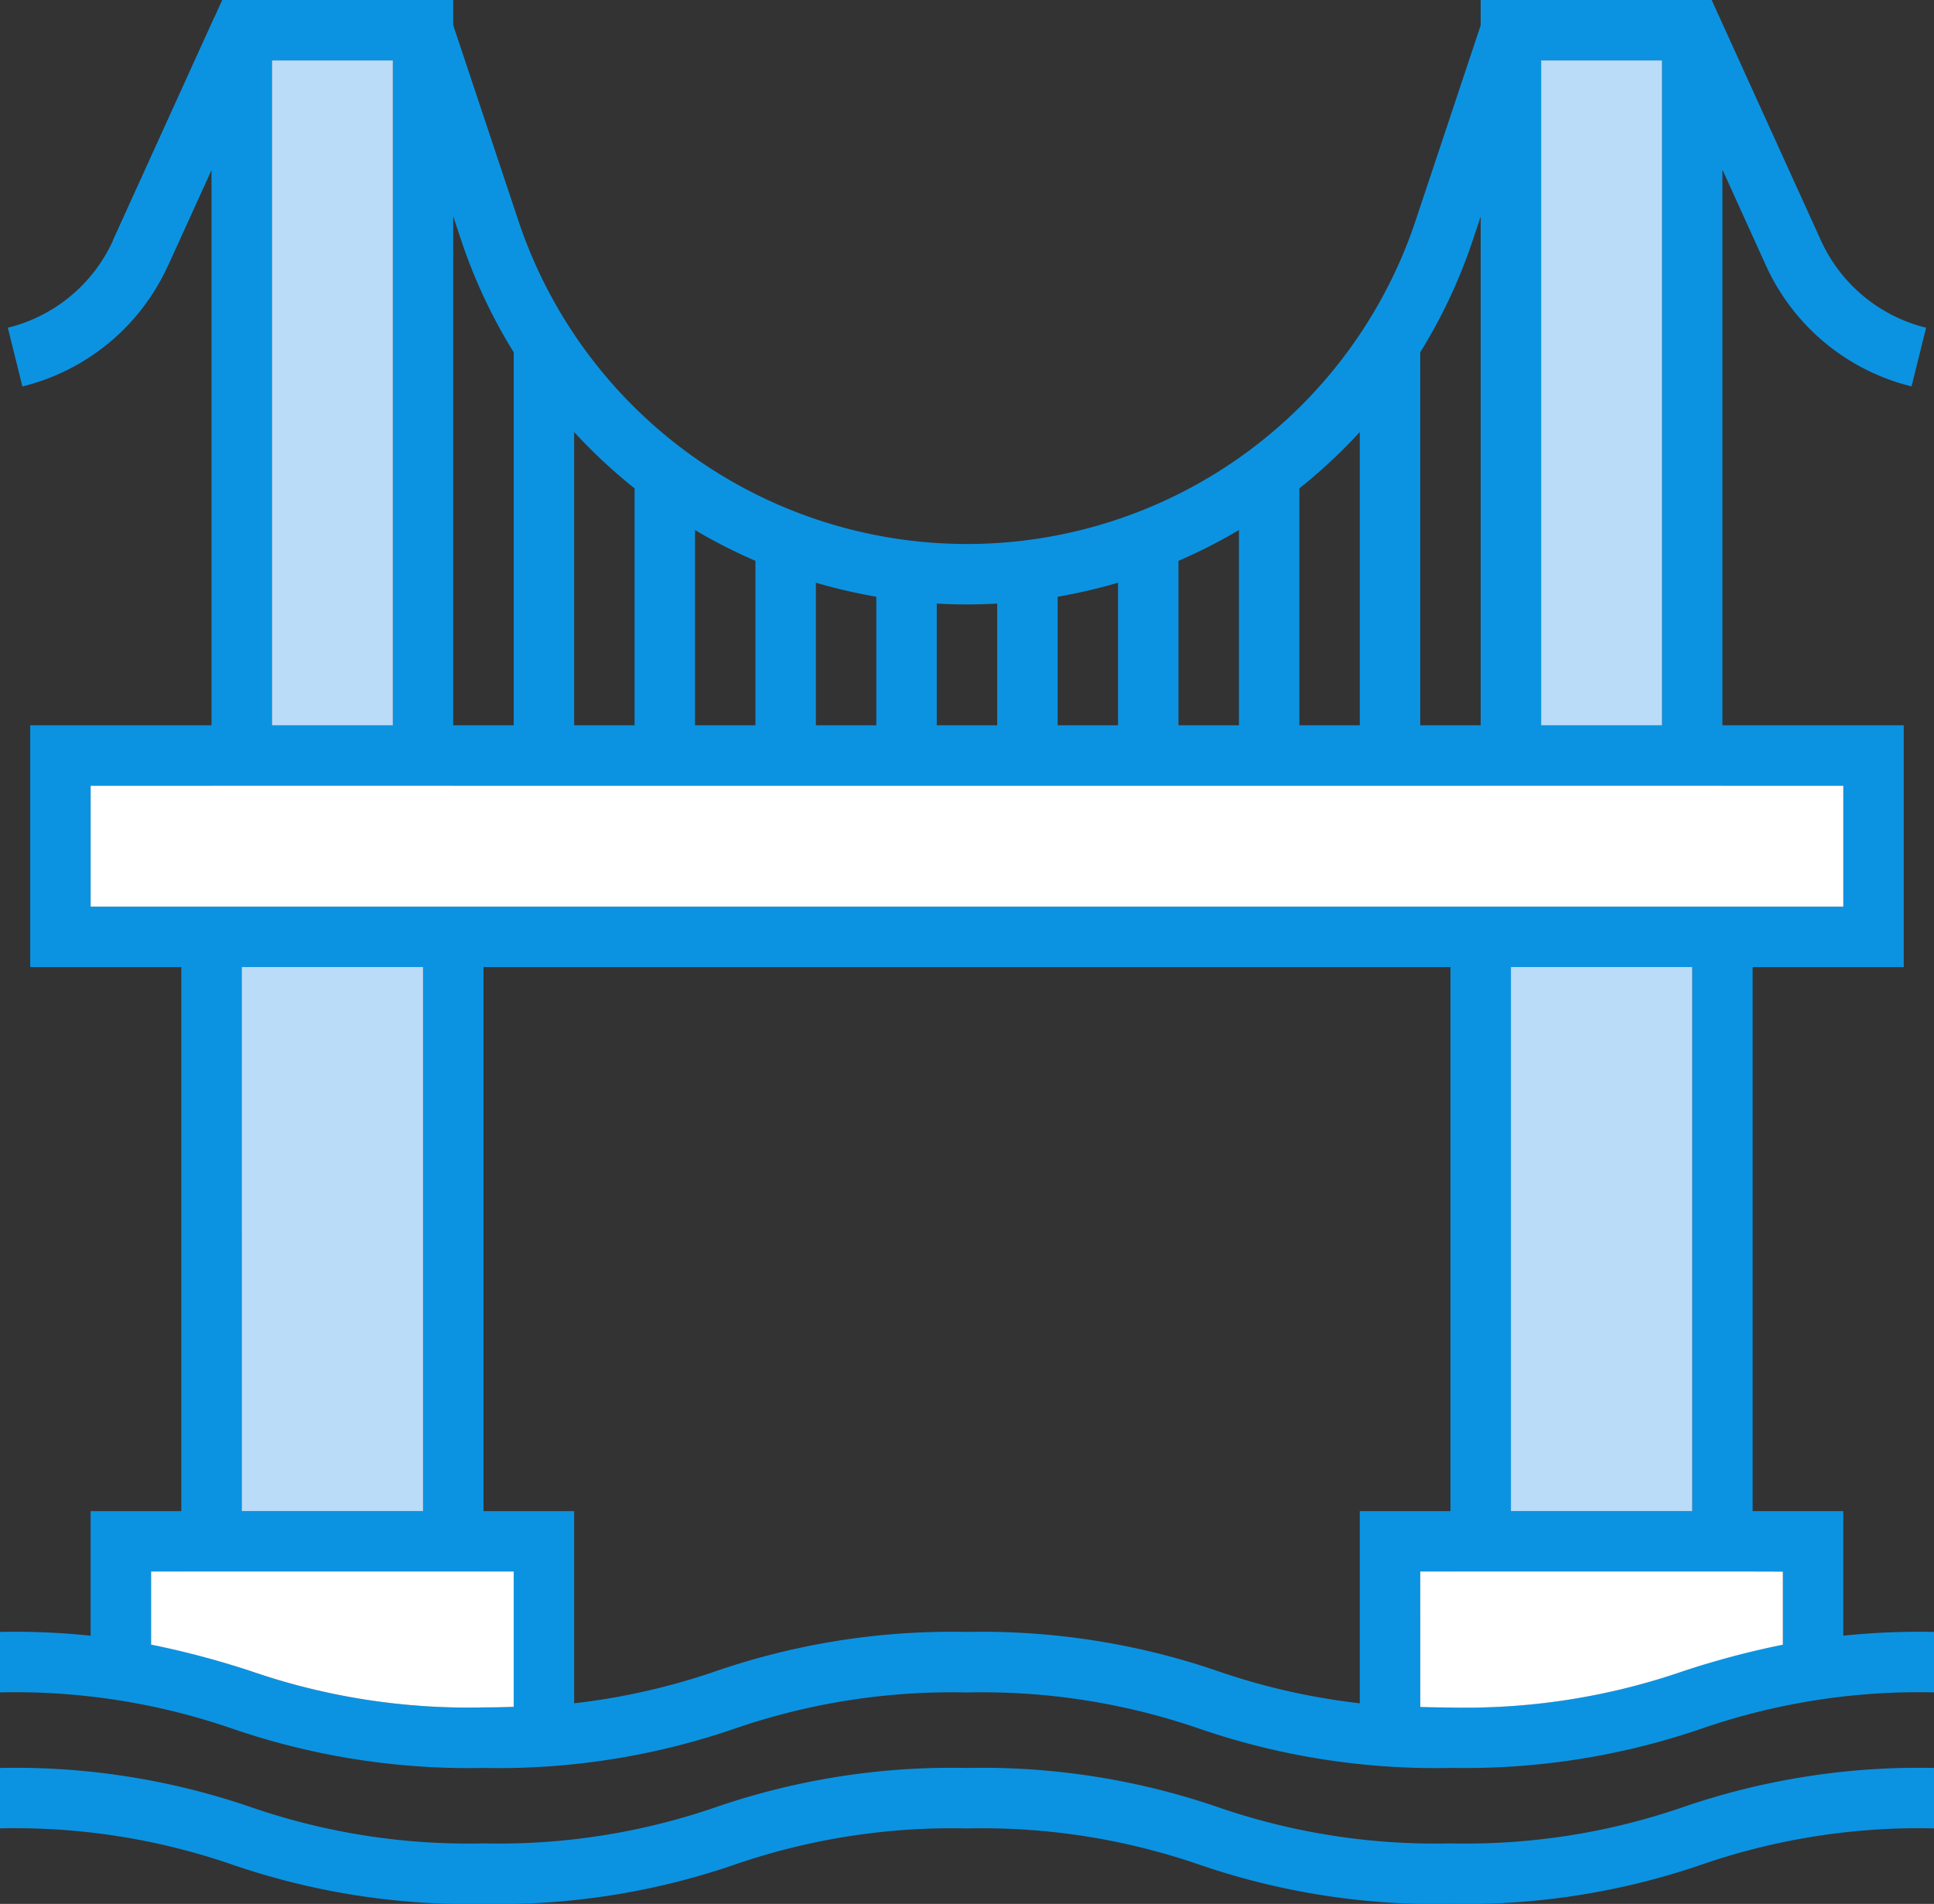 <?xml version="1.0" encoding="UTF-8"?> <svg xmlns="http://www.w3.org/2000/svg" width="90.496" height="89.08" viewBox="0 0 90.496 89.08"><rect x="0" y="0" width="90.496" height="89.08" fill="#333333" stroke="none"/><defs><style>.a,.b{fill:#0b93e2;}.a,.c{fill-rule:evenodd;}.c{fill:#fff;}.d{fill:#badcf8;}</style></defs><g transform="translate(0 -0.001)"><g transform="translate(0 0.001)"><g transform="translate(0 0)"><path class="a" d="M67.871,1985.163a34,34,0,0,1-11.734-1.831,31.155,31.155,0,0,0-10.891-1.7,31.136,31.136,0,0,0-10.889,1.7,33.94,33.94,0,0,1-11.732,1.831,34,34,0,0,1-11.734-1.831A31.144,31.144,0,0,0,0,1981.628V1978.8a33.976,33.976,0,0,1,11.733,1.831,31.151,31.151,0,0,0,10.889,1.7,31.151,31.151,0,0,0,10.889-1.7,33.953,33.953,0,0,1,11.734-1.831,34,34,0,0,1,11.734,1.831,31.162,31.162,0,0,0,10.891,1.7,31.161,31.161,0,0,0,10.891-1.7A33.947,33.947,0,0,1,90.5,1978.8v2.828a31.156,31.156,0,0,0-10.891,1.7,34,34,0,0,1-11.734,1.831" transform="translate(0 -1902.445)"></path><path class="a" d="M67.871,2150.062a34,34,0,0,1-11.734-1.831,31.156,31.156,0,0,0-10.891-1.7,31.142,31.142,0,0,0-10.889,1.7,33.94,33.94,0,0,1-11.732,1.831,34,34,0,0,1-11.734-1.831A31.145,31.145,0,0,0,0,2146.527V2143.7a33.982,33.982,0,0,1,11.733,1.831,31.151,31.151,0,0,0,10.889,1.7,31.151,31.151,0,0,0,10.889-1.7,33.953,33.953,0,0,1,11.734-1.831,34,34,0,0,1,11.734,1.831,31.162,31.162,0,0,0,10.891,1.7,31.161,31.161,0,0,0,10.891-1.7A33.947,33.947,0,0,1,90.5,2143.7v2.828a31.162,31.162,0,0,0-10.891,1.7,33.995,33.995,0,0,1-11.734,1.831" transform="translate(0 -2060.982)"></path><path class="a" d="M132.558,1842.828H129.73v-7.777H112.762v4.6h-2.828v-7.423h22.624Z" transform="translate(-105.693 -1761.525)"></path><path class="a" d="M1651.829,1842.828H1649v-10.6h22.624v7.423H1668.8v-4.6h-16.968Z" transform="translate(-1585.373 -1761.525)"></path><path class="a" d="M234.007,1130.439h-14.14v-31.107h14.14Zm-11.312-2.828h8.484V1102.16H222.7Z" transform="translate(-211.383 -1056.913)"></path><path class="a" d="M1773.073,1130.439h-14.14v-31.107h14.14Zm-11.312-2.828h8.484V1102.16h-8.484Z" transform="translate(-1691.063 -1056.913)"></path><path class="a" d="M124.312,890.778H36.646V879.466h87.666ZM39.474,887.95h82.011v-5.656H39.474Z" transform="translate(-35.232 -845.531)"></path><path class="a" d="M153.1,36.764H141.791V7.942l-2.029,4.463-2.575-1.17L142.293,0H153.1Zm-8.484-2.828h5.656V2.829h-5.656Z" transform="translate(-131.894 -0.001)"></path><path class="a" d="M10.163,38.691l-.682-2.745a7.327,7.327,0,0,0,4.93-4.1l4.73-10.405,2.575,1.17-4.73,10.405a10.139,10.139,0,0,1-6.822,5.677" transform="translate(-9.115 -20.612)"></path><path class="a" d="M1806.892,36.764H1795.58V0h10.808l5.106,11.234a7.327,7.327,0,0,0,4.93,4.1l-.684,2.745a10.141,10.141,0,0,1-6.821-5.677l-2.027-4.463Zm-8.484-2.828h5.656V2.829h-5.656Z" transform="translate(-1726.296 -0.001)"></path><path class="a" d="M505.049,52.369a24.925,24.925,0,0,1-23.675-17.063l-3.118-9.355,2.683-.894,3.118,9.355a22.128,22.128,0,0,0,41.984,0l3.118-9.355,2.683.894-3.118,9.355a24.925,24.925,0,0,1-23.675,17.063" transform="translate(-459.802 -24.089)"></path><rect class="b" width="2.828" height="19.265" transform="translate(24.037 16.084)"></rect><rect class="b" width="2.828" height="13.256" transform="translate(29.693 22.093)"></rect><rect class="b" width="2.828" height="10.075" transform="translate(35.349 25.275)"></rect><rect class="b" width="2.828" height="8.661" transform="translate(41.005 26.689)"></rect><rect class="b" width="2.828" height="8.661" transform="translate(46.661 26.689)"></rect><rect class="b" width="2.828" height="10.075" transform="translate(52.316 25.275)"></rect><rect class="b" width="2.828" height="13.256" transform="translate(57.973 22.093)"></rect><rect class="b" width="2.828" height="19.265" transform="translate(63.628 16.084)"></rect></g><path class="c" d="M174.977,952.755H109.935v5.656h82.011v-5.656H174.977Z" transform="translate(-105.693 -915.992)"></path><rect class="d" width="5.656" height="31.107" transform="translate(72.113 2.828)"></rect><rect class="d" width="8.484" height="25.452" transform="translate(70.699 45.247)"></rect><path class="c" d="M1737.842,1905.509h-15.554v6.343c.45.013.92.02,1.414.02a31.158,31.158,0,0,0,10.891-1.7,39.594,39.594,0,0,1,4.663-1.238v-3.421Z" transform="translate(-1655.831 -1831.982)"></path><path class="c" d="M200.191,1911.852v-6.343H183.223v3.422a39.871,39.871,0,0,1,4.663,1.237,31.147,31.147,0,0,0,10.889,1.7q.741,0,1.416-.02" transform="translate(-176.153 -1831.982)"></path><rect class="d" width="8.484" height="25.452" transform="translate(11.312 45.247)"></rect><rect class="d" width="5.656" height="31.107" transform="translate(12.726 2.828)"></rect></g></g></svg> 